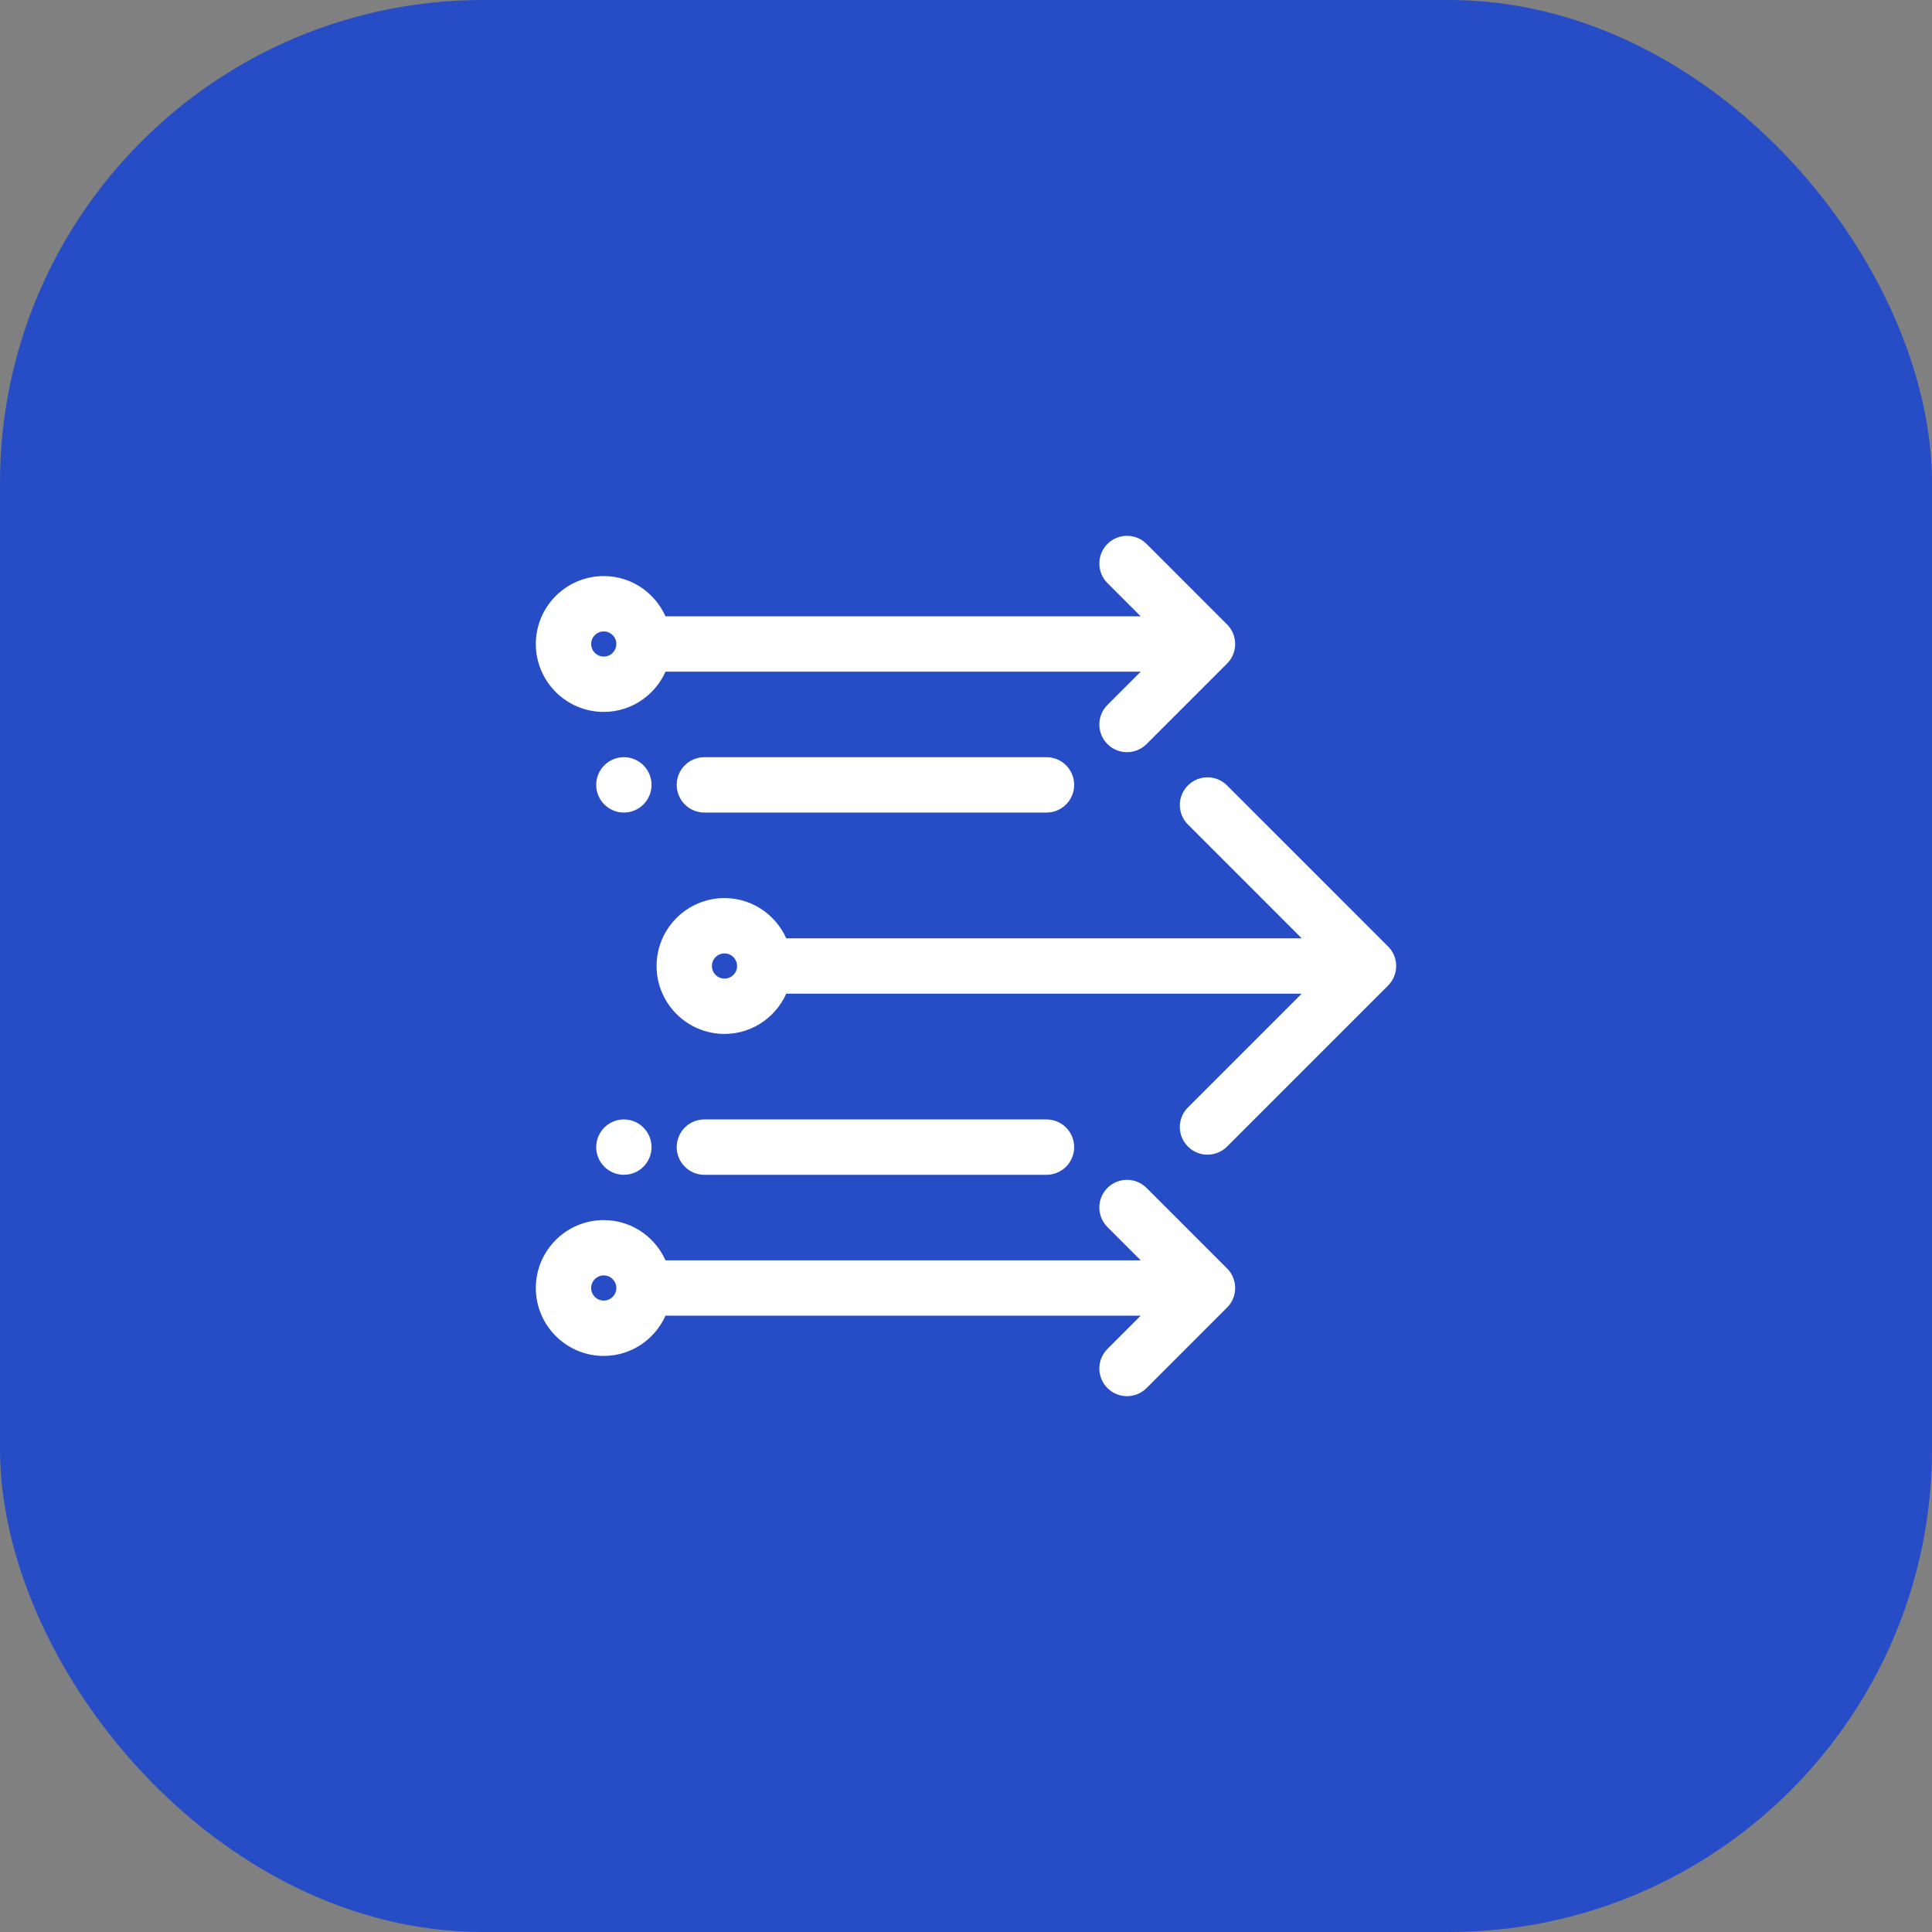 <?xml version="1.0" encoding="UTF-8"?> <svg xmlns="http://www.w3.org/2000/svg" width="64" height="64" viewBox="0 0 64 64" fill="none"><rect x="0" y="0" width="64" height="64" fill="#808080" stroke="none"/><rect width="64" height="64" rx="16" fill="#264CC6"></rect><path d="M39.529 36.862C39.398 36.992 39.333 37.163 39.333 37.333C39.333 37.504 39.398 37.675 39.529 37.805C39.789 38.065 40.211 38.065 40.471 37.805L45.805 32.471C46.065 32.211 46.065 31.789 45.805 31.529L40.471 26.195C40.211 25.935 39.789 25.935 39.529 26.195C39.268 26.456 39.268 26.878 39.529 27.138L43.724 31.333L25.877 31.333C25.601 30.559 24.868 30 24 30C22.897 30 22 30.897 22 32C22 33.103 22.897 34 24 34C24.868 34 25.601 33.441 25.877 32.667L43.724 32.667L39.529 36.862ZM23.333 32C23.333 31.632 23.632 31.333 24 31.333C24.368 31.333 24.667 31.632 24.667 32C24.667 32.368 24.368 32.667 24 32.667C23.632 32.667 23.333 32.368 23.333 32ZM37.805 45.805L40.471 43.138C40.732 42.878 40.732 42.456 40.471 42.195L37.805 39.529C37.544 39.268 37.122 39.268 36.862 39.529C36.602 39.789 36.602 40.211 36.862 40.471L38.391 42L21.877 42C21.601 41.226 20.868 40.667 20 40.667C18.897 40.667 18 41.564 18 42.667C18 43.769 18.897 44.667 20 44.667C20.868 44.667 21.601 44.108 21.877 43.333L38.391 43.333L36.862 44.862C36.732 44.992 36.667 45.163 36.667 45.333C36.667 45.504 36.732 45.675 36.862 45.805C37.122 46.065 37.544 46.065 37.805 45.805ZM19.333 42.667C19.333 42.299 19.632 42 20 42C20.368 42 20.667 42.299 20.667 42.667C20.667 43.035 20.368 43.333 20 43.333C19.632 43.333 19.333 43.035 19.333 42.667ZM40.471 21.805C40.732 21.544 40.732 21.122 40.471 20.862L37.805 18.195C37.544 17.935 37.122 17.935 36.862 18.195C36.602 18.456 36.602 18.878 36.862 19.138L38.391 20.667L21.877 20.667C21.601 19.892 20.868 19.333 20 19.333C18.897 19.333 18 20.23 18 21.333C18 22.436 18.897 23.333 20 23.333C20.868 23.333 21.601 22.774 21.877 22L38.391 22L36.862 23.529C36.732 23.659 36.667 23.829 36.667 24C36.667 24.171 36.732 24.341 36.862 24.471C37.122 24.732 37.544 24.732 37.805 24.471L40.471 21.805ZM19.333 21.333C19.333 20.965 19.632 20.667 20 20.667C20.368 20.667 20.667 20.965 20.667 21.333C20.667 21.701 20.368 22 20 22C19.632 22 19.333 21.701 19.333 21.333ZM34.667 38.667L23.333 38.667C22.965 38.667 22.667 38.368 22.667 38C22.667 37.631 22.965 37.333 23.333 37.333L34.667 37.333C35.035 37.333 35.333 37.631 35.333 38C35.333 38.368 35.035 38.667 34.667 38.667ZM20.667 38.667C20.299 38.667 20 38.368 20 38C20 37.632 20.299 37.333 20.667 37.333C21.035 37.333 21.333 37.632 21.333 38C21.333 38.368 21.035 38.667 20.667 38.667ZM34.667 26.667L23.333 26.667C22.965 26.667 22.667 26.369 22.667 26C22.667 25.631 22.965 25.333 23.333 25.333L34.667 25.333C35.035 25.333 35.333 25.631 35.333 26C35.333 26.369 35.035 26.667 34.667 26.667ZM20.667 26.667C20.299 26.667 20 26.368 20 26C20 25.632 20.299 25.333 20.667 25.333C21.035 25.333 21.333 25.632 21.333 26C21.333 26.368 21.035 26.667 20.667 26.667Z" fill="white" stroke="white" stroke-width="0.5"></path></svg> 